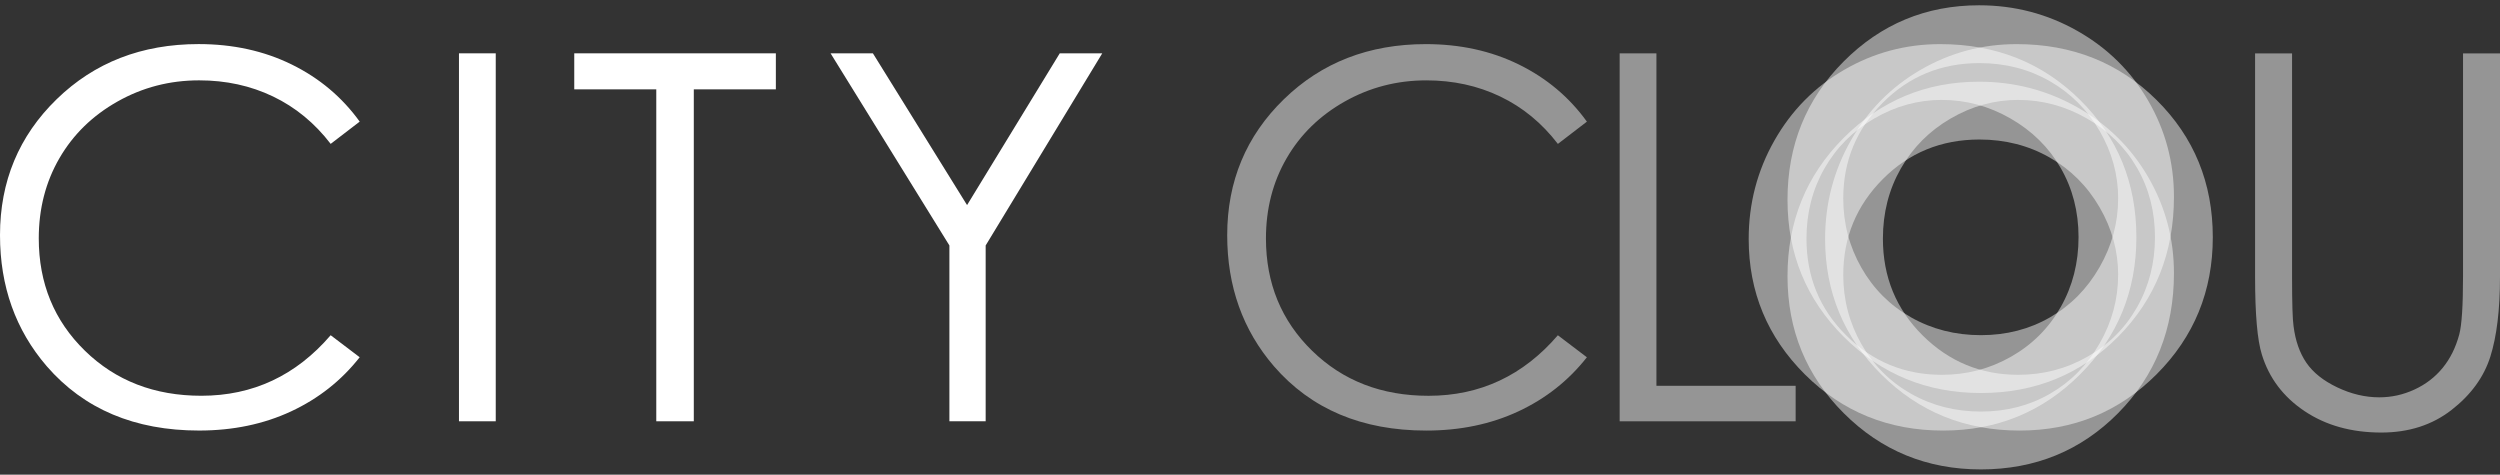 <svg width="158" height="30" viewBox="0 0 158 30" fill="none" xmlns="http://www.w3.org/2000/svg">
<rect x="0" y="0" width="158" height="30" fill="#333333" stroke="none"/>
<g clip-path="url(#clip0_1055_8321)">
<path d="M22.733 7.686L20.899 9.093C19.888 7.776 18.673 6.776 17.255 6.097C15.838 5.417 14.281 5.078 12.584 5.078C10.729 5.078 9.011 5.522 7.43 6.414C5.849 7.305 4.624 8.5 3.754 10.002C2.884 11.503 2.45 13.193 2.45 15.068C2.45 17.903 3.422 20.269 5.366 22.166C7.311 24.064 9.764 25.012 12.725 25.012C15.982 25.012 18.706 23.736 20.898 21.186L22.732 22.578C21.573 24.053 20.126 25.194 18.393 26.001C16.659 26.807 14.723 27.21 12.583 27.21C8.514 27.21 5.306 25.856 2.956 23.147C0.985 20.86 0 18.099 0 14.863C0 11.459 1.194 8.595 3.581 6.271C5.968 3.948 8.958 2.786 12.553 2.786C14.723 2.786 16.684 3.216 18.434 4.075C20.183 4.934 21.616 6.138 22.734 7.687L22.733 7.686Z" fill="white"/>
<path d="M29.007 3.37H31.331V26.625H29.007V3.37Z" fill="white"/>
<path d="M36.293 5.647V3.37H49.034V5.647H43.848V26.625H41.477V5.647H36.292H36.293Z" fill="white"/>
<path d="M52.494 3.371H55.168L61.118 12.962L66.975 3.372H69.661L62.294 15.513V26.626H60.002V15.513L52.493 3.372L52.494 3.371Z" fill="white"/>
<path opacity="0.48" d="M100.292 7.688L98.458 9.095C97.447 7.777 96.232 6.778 94.814 6.099C93.397 5.419 91.84 5.079 90.143 5.079C88.287 5.079 86.57 5.524 84.989 6.415C83.408 7.307 82.183 8.502 81.313 10.004C80.443 11.505 80.008 13.195 80.008 15.07C80.008 17.905 80.981 20.271 82.925 22.168C84.87 24.066 87.323 25.014 90.284 25.014C93.541 25.014 96.265 23.738 98.457 21.188L100.291 22.58C99.132 24.055 97.685 25.196 95.952 26.003C94.217 26.809 92.281 27.212 90.142 27.212C86.073 27.212 82.865 25.858 80.515 23.149C78.544 20.863 77.559 18.101 77.559 14.866C77.559 11.461 78.752 8.597 81.14 6.273C83.527 3.95 86.517 2.788 90.112 2.788C92.282 2.788 94.243 3.218 95.993 4.077C97.742 4.936 99.175 6.14 100.293 7.689L100.292 7.688Z" fill="white"/>
<path opacity="0.48" d="M102.362 3.372H104.686V24.382H113.485V26.627H102.362V3.372Z" fill="white"/>
<path opacity="0.48" d="M122.618 2.788C126.14 2.788 129.087 3.964 131.46 6.314C133.833 8.664 135.02 11.557 135.02 14.993C135.02 18.397 133.836 21.285 131.468 23.655C129.1 26.027 126.213 27.212 122.807 27.212C119.359 27.212 116.449 26.031 114.075 23.67C111.703 21.309 110.517 18.453 110.517 15.102C110.517 12.868 111.057 10.797 112.138 8.889C113.219 6.982 114.693 5.488 116.56 4.408C118.427 3.328 120.446 2.788 122.619 2.788H122.618ZM122.727 6.314C121.224 6.314 119.801 6.706 118.455 7.488C117.11 8.27 116.06 9.325 115.303 10.65C114.548 11.976 114.17 13.453 114.17 15.083C114.17 17.496 115.006 19.533 116.678 21.195C118.35 22.857 120.366 23.688 122.726 23.688C124.302 23.688 125.759 23.306 127.1 22.542C128.441 21.778 129.486 20.733 130.237 19.407C130.988 18.082 131.364 16.608 131.364 14.988C131.364 13.377 130.988 11.92 130.237 10.618C129.486 9.315 128.429 8.272 127.066 7.49C125.702 6.707 124.255 6.316 122.726 6.316L122.727 6.314Z" fill="white"/>
<path opacity="0.48" d="M127.447 2.788C130.969 2.788 133.917 3.964 136.29 6.314C138.662 8.664 139.849 11.557 139.849 14.993C139.849 18.397 138.665 21.285 136.297 23.655C133.93 26.027 131.043 27.212 127.637 27.212C124.188 27.212 121.278 26.031 118.905 23.67C116.532 21.309 115.346 18.453 115.346 15.102C115.346 12.868 115.887 10.797 116.968 8.889C118.049 6.982 119.522 5.488 121.39 4.408C123.256 3.328 125.276 2.788 127.448 2.788H127.447ZM127.556 6.314C126.053 6.314 124.63 6.706 123.285 7.488C121.939 8.27 120.889 9.325 120.133 10.65C119.377 11.976 119 13.453 119 15.083C119 17.496 119.835 19.533 121.508 21.195C123.18 22.857 125.196 23.688 127.555 23.688C129.131 23.688 130.589 23.306 131.929 22.542C133.27 21.778 134.316 20.733 135.066 19.407C135.817 18.082 136.193 16.608 136.193 14.988C136.193 13.377 135.817 11.92 135.066 10.618C134.316 9.315 133.259 8.272 131.895 7.49C130.531 6.707 129.084 6.316 127.555 6.316L127.556 6.314Z" fill="white"/>
<path opacity="0.48" d="M137.394 12.436C137.394 15.958 136.218 18.905 133.868 21.278C131.518 23.651 128.625 24.838 125.189 24.838C121.785 24.838 118.897 23.654 116.527 21.286C114.155 18.918 112.97 16.031 112.97 12.625C112.97 9.177 114.151 6.267 116.512 3.893C118.872 1.52 121.728 0.334 125.08 0.334C127.314 0.334 129.385 0.874 131.293 1.955C133.2 3.036 134.694 4.51 135.774 6.377C136.855 8.243 137.394 10.263 137.394 12.436ZM133.868 12.544C133.868 11.042 133.476 9.619 132.694 8.273C131.912 6.928 130.858 5.878 129.532 5.121C128.206 4.366 126.729 3.988 125.099 3.988C122.687 3.988 120.649 4.824 118.987 6.496C117.325 8.168 116.494 10.184 116.494 12.543C116.494 14.12 116.877 15.577 117.64 16.918C118.404 18.259 119.449 19.304 120.775 20.055C122.1 20.806 123.574 21.182 125.194 21.182C126.805 21.182 128.262 20.806 129.564 20.055C130.867 19.304 131.91 18.247 132.692 16.884C133.476 15.52 133.866 14.073 133.866 12.543L133.868 12.544Z" fill="white"/>
<path opacity="0.48" d="M137.394 17.265C137.394 20.787 136.218 23.734 133.868 26.108C131.518 28.48 128.625 29.667 125.189 29.667C121.785 29.667 118.897 28.483 116.527 26.115C114.155 23.747 112.97 20.861 112.97 17.455C112.97 14.006 114.151 11.096 116.512 8.723C118.873 6.35 121.729 5.164 125.08 5.164C127.314 5.164 129.385 5.705 131.293 6.786C133.2 7.867 134.694 9.34 135.774 11.207C136.855 13.074 137.394 15.094 137.394 17.266V17.265ZM133.868 17.374C133.868 15.871 133.476 14.448 132.694 13.103C131.912 11.757 130.858 10.707 129.532 9.951C128.206 9.195 126.729 8.818 125.099 8.818C122.687 8.818 120.649 9.653 118.987 11.326C117.325 12.998 116.494 15.014 116.494 17.373C116.494 18.949 116.877 20.407 117.64 21.747C118.404 23.088 119.449 24.134 120.775 24.884C122.1 25.635 123.574 26.011 125.194 26.011C126.805 26.011 128.262 25.635 129.564 24.884C130.867 24.134 131.91 23.077 132.692 21.713C133.476 20.349 133.866 18.902 133.866 17.373L133.868 17.374Z" fill="white"/>
<path opacity="0.48" d="M142.522 3.373H144.858V17.483C144.858 19.158 144.89 20.201 144.953 20.614C145.069 21.536 145.339 22.306 145.763 22.926C146.187 23.546 146.839 24.065 147.718 24.483C148.597 24.902 149.482 25.111 150.371 25.111C151.144 25.111 151.887 24.947 152.596 24.618C153.306 24.29 153.899 23.834 154.375 23.252C154.853 22.669 155.202 21.965 155.425 21.138C155.583 20.545 155.663 19.326 155.663 17.483V3.374H158V17.485C158 19.572 157.795 21.259 157.388 22.546C156.979 23.833 156.164 24.954 154.94 25.907C153.717 26.86 152.236 27.337 150.499 27.337C148.613 27.337 146.997 26.886 145.652 25.986C144.306 25.086 143.406 23.893 142.95 22.411C142.664 21.5 142.521 19.858 142.521 17.485V3.373H142.522Z" fill="white"/>
</g>
<defs>
<clipPath id="clip0_1055_8321">
<rect width="158" height="29.332" fill="white" transform="translate(0 0.334)"/>
</clipPath>
</defs>
</svg>
